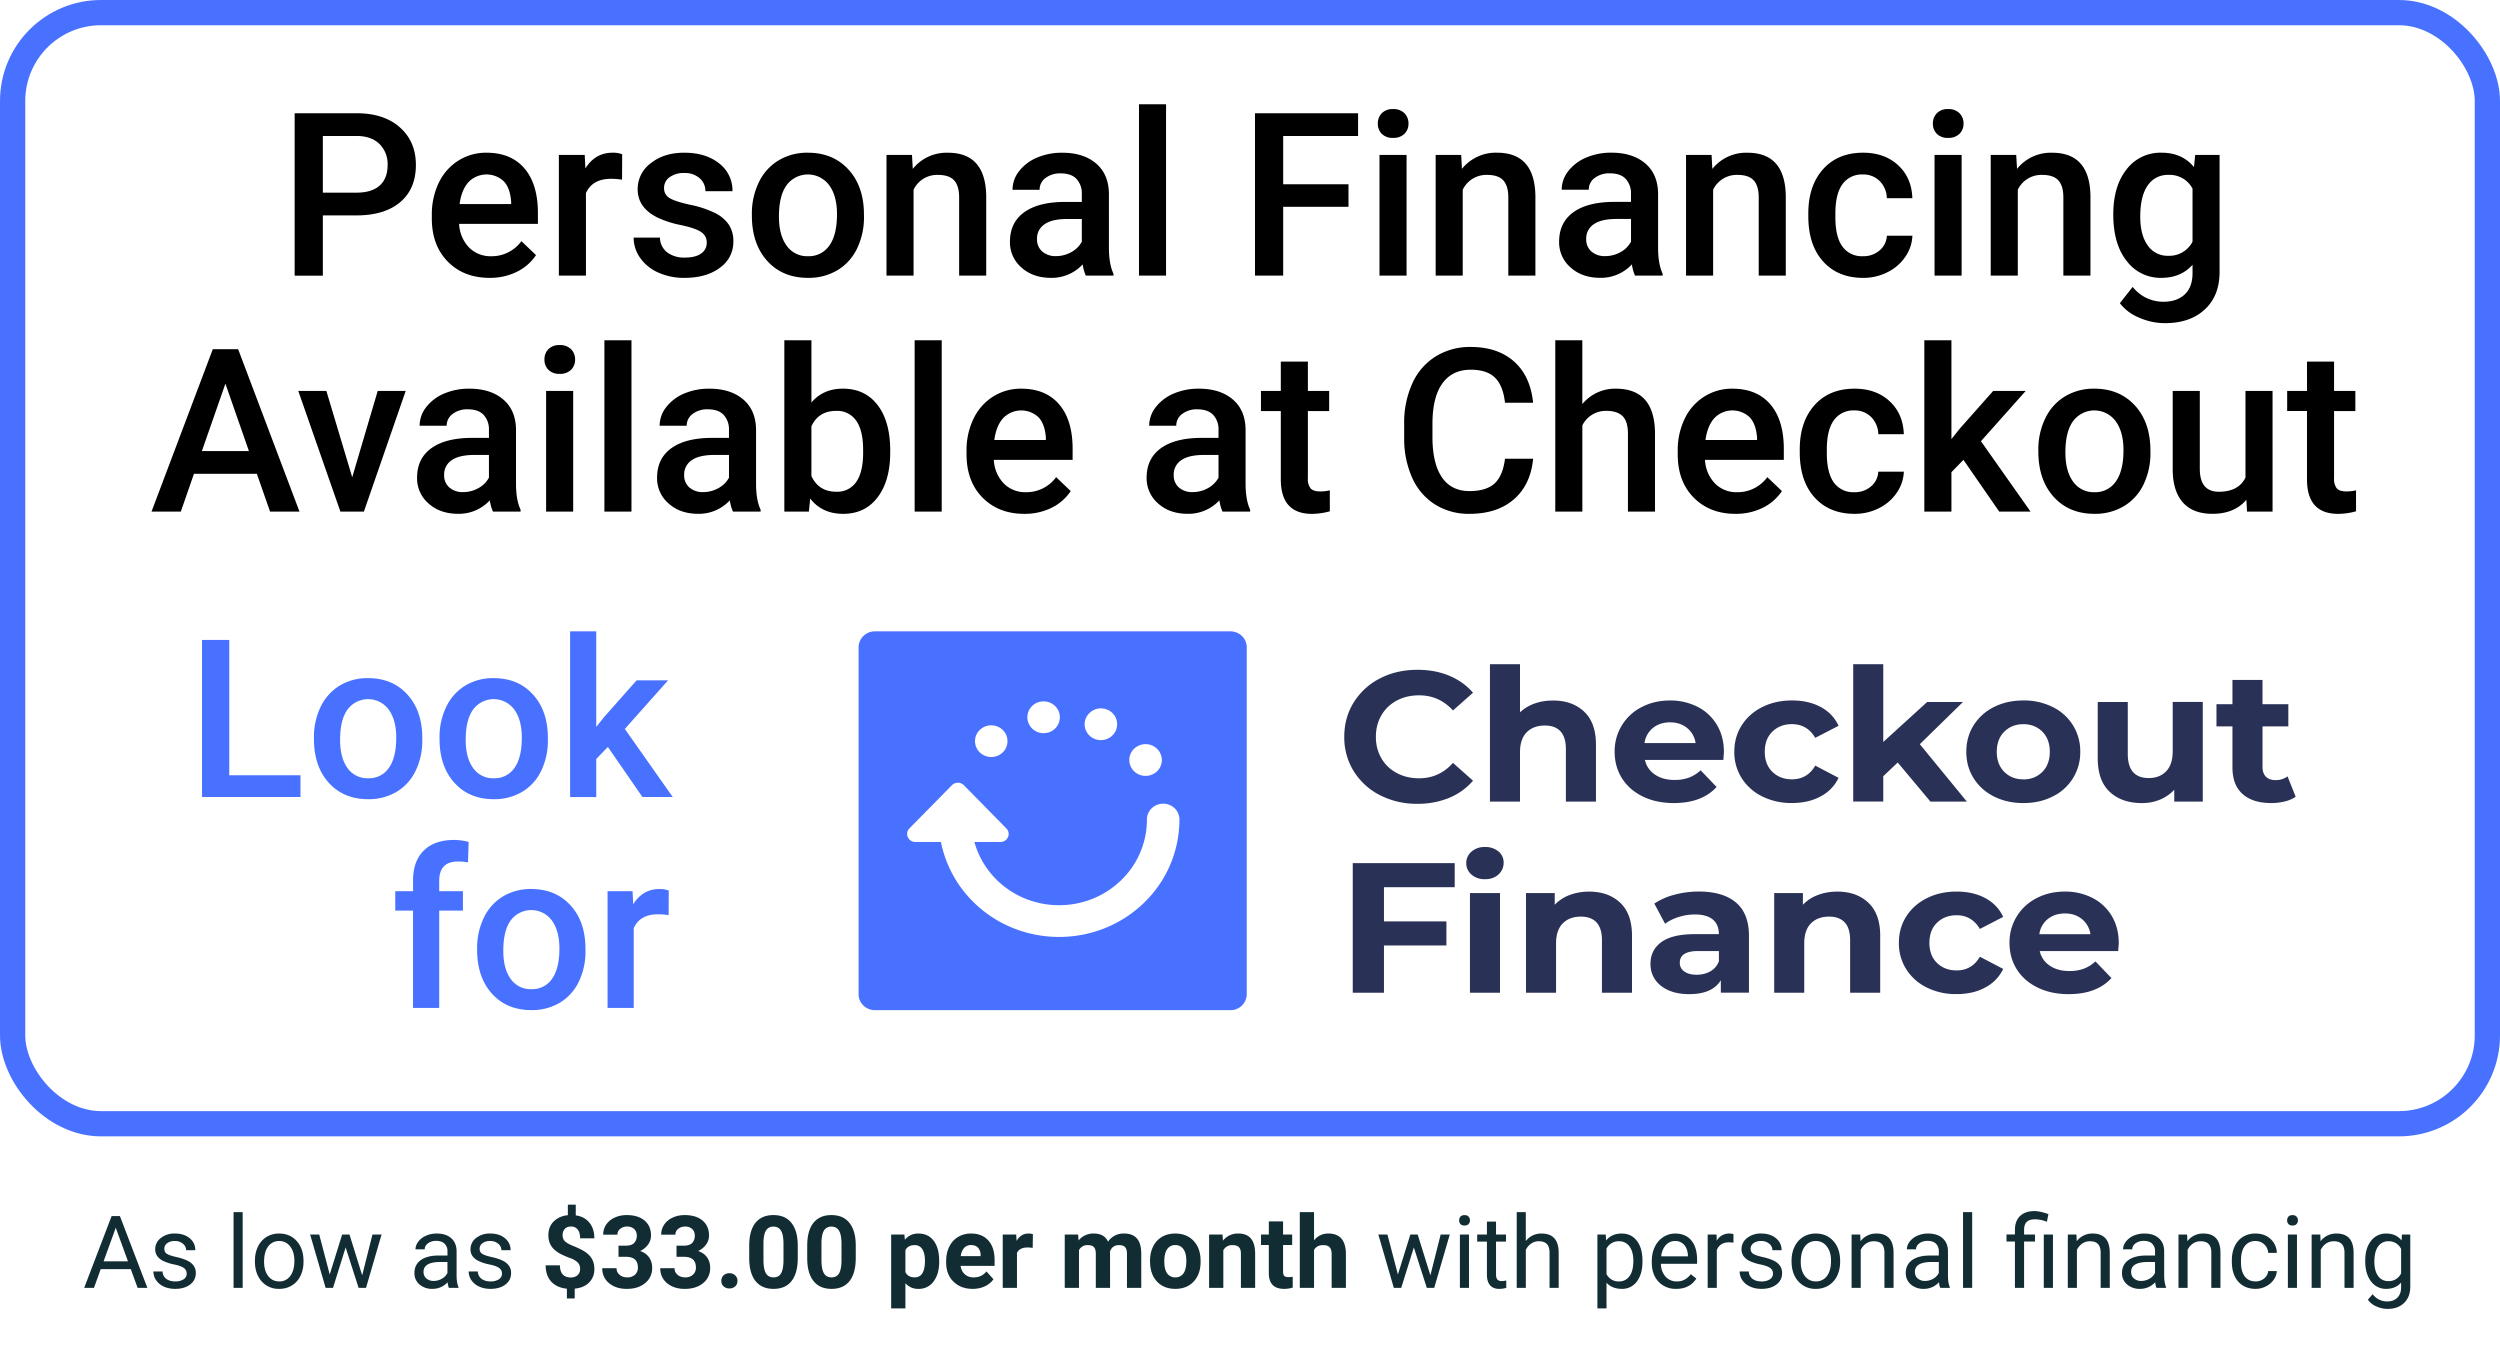 <svg width="99" height="54" fill="none" xmlns="http://www.w3.org/2000/svg"><path fill="#fff" d="M0 0h99v54H0z"/><path fill-rule="evenodd" clip-rule="evenodd" d="M46.176 4.13h-1.072v6.785h1.072V4.13zm-32.063 4.4c.744 0 1.323-.176 1.736-.526.414-.351.62-.842.62-1.473 0-.616-.21-1.111-.633-1.486-.422-.374-.992-.561-1.71-.56h-2.458v6.43h1.117V8.53h1.328zm-1.328-3.145h1.372c.37.006.662.113.874.32.217.221.332.523.318.833 0 .353-.105.623-.314.81-.209.187-.512.28-.909.281h-1.341V5.385zm8.441 4.717a1.93 1.93 0 01-.765.665 2.394 2.394 0 01-1.075.236c-.68 0-1.23-.214-1.652-.642-.423-.429-.634-1-.634-1.712v-.132c-.007-.442.087-.88.276-1.28a2.1 2.1 0 01.775-.876c.332-.21.719-.318 1.112-.314.65 0 1.151.208 1.506.623.354.415.532 1.003.532 1.763v.432h-3.12c.013.35.153.683.395.937.23.23.546.354.872.345.473.008.921-.214 1.2-.597l.578.552zm-1.27-2.917c.167.184.263.456.286.815v.08H18.2c.05-.369.165-.656.346-.862a.996.996 0 011.41-.033zm4.302-1.138c.129-.004.258.017.38.062l-.005 1.007a2.654 2.654 0 00-.437-.035c-.491 0-.822.188-.993.565v3.269h-1.072v-4.78h1.024l.026.535c.259-.415.618-.623 1.077-.623zm3.508 3.991c-.147.108-.362.162-.644.162-.25.012-.498-.06-.702-.206a.756.756 0 01-.287-.585h-1.041c0 .286.09.566.256.8.18.255.428.457.715.582.329.146.686.219 1.046.212.576 0 1.043-.133 1.398-.4.342-.237.542-.629.534-1.044a1.18 1.18 0 00-.174-.654 1.404 1.404 0 00-.534-.461 3.968 3.968 0 00-.99-.332c-.421-.092-.7-.184-.839-.276a.435.435 0 01-.207-.384.515.515 0 01.222-.437.95.95 0 01.576-.164c.222-.01.44.063.61.206.149.128.233.317.229.514h1.072c.01-.43-.186-.838-.527-1.1-.352-.282-.813-.424-1.383-.424-.536 0-.977.139-1.324.416-.33.24-.523.625-.52 1.033 0 .492.267.867.802 1.127.292.133.599.23.914.291.365.077.626.165.783.265.153.092.243.26.236.437a.499.499 0 01-.22.422h-.001zm2.615.292c-.405-.45-.607-1.048-.607-1.796v-.053a2.822 2.822 0 01.278-1.265c.17-.36.442-.66.782-.866a2.2 2.2 0 011.156-.303c.644 0 1.167.208 1.568.623.402.415.619.966.651 1.652l.005.252c.007.436-.086.868-.272 1.263a2.007 2.007 0 01-.777.862 2.214 2.214 0 01-1.167.304c-.674 0-1.213-.224-1.617-.673zm.774-3.004a1.049 1.049 0 011.68.007c.207.282.31.665.31 1.148 0 .545-.1.959-.302 1.241a.979.979 0 01-.845.424.99.99 0 01-.847-.417c-.203-.278-.305-.663-.305-1.155 0-.554.103-.97.31-1.248zm3.95 3.589v-4.78h1.01l.031.553c.337-.42.852-.657 1.39-.64.995 0 1.5.57 1.518 1.709v3.158h-1.072V7.819c0-.304-.065-.528-.197-.674-.13-.146-.345-.219-.642-.219-.41-.013-.79.217-.966.588v3.401h-1.072zm8.989 0v-.001zm0-.001v-.074c-.121-.256-.181-.6-.181-1.03V7.656c-.01-.51-.18-.904-.512-1.186-.333-.281-.779-.422-1.337-.422a2.487 2.487 0 00-1 .195c-.279.114-.523.3-.708.536a1.192 1.192 0 00-.26.736h1.072a.567.567 0 01.234-.466.944.944 0 01.6-.183c.282 0 .493.074.63.222a.838.838 0 01.208.594v.314h-.657c-.703 0-1.244.136-1.622.408-.378.272-.567.663-.567 1.172-.007.39.16.762.454 1.016.303.274.695.411 1.174.411.475.008.93-.186 1.253-.534.02.153.062.304.124.446h1.094zm-3.028-1.448a.627.627 0 00.205.493c.154.128.35.193.55.183.209 0 .415-.053.598-.155.178-.094.324-.238.421-.415v-.9h-.578c-.397 0-.696.068-.896.207a.673.673 0 00-.3.587zm9.748-2.169H53.4v.893h-2.586v2.725h-1.116v-6.43h4.082v.9h-2.966v1.912zM55.7 6.136h-1.072v4.779h1.072v-4.78zm-.534-.676a.596.596 0 01-.448-.161.556.556 0 01-.156-.404.57.57 0 01.156-.411.591.591 0 01.448-.164.6.6 0 01.45.164c.107.11.164.258.16.41a.553.553 0 01-.16.405.603.603 0 01-.45.161zm1.686.676v4.779h1.072V7.514c.177-.37.557-.601.967-.588.297 0 .51.073.642.22.131.145.197.37.196.673v3.096h1.073V7.757c-.018-1.14-.524-1.71-1.519-1.71a1.716 1.716 0 00-1.39.64l-.03-.551H56.85zm8.989 4.704v.075h-1.094a1.655 1.655 0 01-.124-.446 1.668 1.668 0 01-1.253.533c-.48 0-.871-.137-1.174-.41a1.314 1.314 0 01-.455-1.017c0-.51.19-.9.567-1.172.378-.272.919-.408 1.622-.408h.657V7.68a.838.838 0 00-.207-.594c-.138-.148-.348-.222-.63-.222a.944.944 0 00-.601.183.567.567 0 00-.234.466h-1.072c.002-.268.093-.527.26-.736.186-.237.43-.422.708-.536.317-.133.657-.2 1-.195.559 0 1.005.141 1.337.422.333.282.503.677.512 1.186v2.156c0 .43.06.773.181 1.029zm-2.822-.881a.627.627 0 01-.205-.493.673.673 0 01.3-.587c.2-.139.499-.208.896-.208h.578v.901c-.097.177-.243.321-.421.415a1.218 1.218 0 01-.598.155.794.794 0 01-.55-.183zm3.748.956v-4.78h1.011l.031.553c.337-.42.852-.657 1.39-.64.994 0 1.5.57 1.518 1.709v3.158h-1.072V7.819c0-.304-.066-.528-.197-.674-.13-.146-.345-.219-.642-.219-.41-.013-.79.218-.966.588v3.401h-1.073zm6.194-1.15c-.187-.256-.28-.642-.28-1.16v-.172c.003-.513.098-.895.286-1.147a.943.943 0 01.804-.377.901.901 0 01.668.265c.177.18.277.423.28.676h1.01c-.017-.54-.204-.974-.562-1.306-.357-.33-.82-.497-1.387-.497-.671 0-1.2.22-1.589.656-.388.438-.582 1.02-.582 1.747v.11c0 .763.195 1.361.587 1.794.391.433.92.65 1.588.65.334.002.664-.075.962-.226.285-.139.528-.35.706-.612.17-.245.267-.534.279-.832h-1.012a.8.8 0 01-.282.578.969.969 0 01-.666.234.943.943 0 01-.81-.382zm3.647-3.63h1.072v4.78h-1.072v-4.78zm.09-.836c.12.113.283.172.448.161a.603.603 0 00.45-.161.553.553 0 00.16-.404.566.566 0 00-.16-.411.6.6 0 00-.45-.164.592.592 0 00-.447.164.57.57 0 00-.157.41.557.557 0 00.157.405zm2.134 5.616v-4.78h1.01l.032.553c.337-.42.852-.657 1.39-.64.994 0 1.5.57 1.518 1.709v3.158h-1.073V7.819c0-.304-.065-.528-.196-.674-.131-.146-.345-.219-.642-.219-.41-.013-.79.217-.966.588v3.401H78.83zm5.386-.579c.323.43.833.678 1.37.667.515 0 .927-.172 1.236-.517v.323c0 .374-.103.657-.309.85-.206.193-.487.29-.843.29a1.532 1.532 0 01-1.218-.588l-.507.645c.198.255.461.452.761.572.323.144.672.218 1.026.219.662 0 1.187-.181 1.577-.544.39-.362.584-.857.584-1.484V6.136h-.965l-.049.481c-.312-.38-.74-.57-1.284-.57a1.678 1.678 0 00-1.388.665c-.349.443-.523 1.036-.523 1.778 0 .786.177 1.402.532 1.846zm1.653-3.41a.947.947 0 00-.823.42c-.196.28-.294.692-.294 1.237 0 .48.098.858.293 1.133.183.268.49.424.815.413.401.018.777-.2.962-.557V7.47a1.017 1.017 0 00-.953-.544zM10.695 20.26h1.165L9.43 13.828H8.427L6 20.26h1.16l.521-1.498h2.49l.524 1.498zm-.838-2.399l-.931-2.668-.931 2.668h1.862zm3.067-2.38h-1.112l1.668 4.779h.93l1.656-4.78h-1.108l-1.01 3.42-1.024-3.42zm7.691 4.778zm0-.075v.075h-1.094a1.658 1.658 0 01-.124-.446 1.668 1.668 0 01-1.253.534c-.48 0-.87-.137-1.174-.41a1.315 1.315 0 01-.454-1.017c0-.51.189-.9.567-1.172.378-.272.918-.408 1.621-.408h.658v-.314a.838.838 0 00-.208-.594c-.138-.148-.348-.223-.63-.223a.945.945 0 00-.6.183.568.568 0 00-.235.466h-1.072c.002-.267.094-.526.26-.735.186-.237.43-.422.709-.537.316-.133.656-.199 1-.194.558 0 1.004.14 1.336.422.333.281.503.677.512 1.186v2.155c0 .43.06.773.181 1.03zm-2.822-.88a.628.628 0 01-.205-.493.673.673 0 01.3-.588c.2-.138.499-.207.896-.207h.578v.9c-.097.177-.243.322-.421.416a1.218 1.218 0 01-.598.155.794.794 0 01-.55-.184zm3.833-3.824h1.072v4.78h-1.072v-4.78zm.09-.837c.12.114.283.172.448.162a.603.603 0 00.45-.162.552.552 0 00.16-.404.565.565 0 00-.16-.41.6.6 0 00-.45-.164.592.592 0 00-.448.163.57.57 0 00-.156.411.556.556 0 00.156.404zm2.218-1.168h1.072v6.785h-1.072v-6.785zm6.186 6.784v-.075c-.12-.256-.181-.599-.18-1.029V17c-.01-.51-.18-.905-.513-1.186-.332-.281-.778-.422-1.337-.422a2.484 2.484 0 00-1 .194c-.278.115-.522.3-.708.537a1.193 1.193 0 00-.26.735h1.072a.568.568 0 01.234-.466.945.945 0 01.6-.183c.283 0 .493.075.631.223a.838.838 0 01.208.594v.314h-.658c-.703 0-1.244.136-1.622.408-.378.272-.567.663-.567 1.172-.006.39.16.762.455 1.016.303.274.694.411 1.174.411.474.008.93-.186 1.253-.534.02.154.062.304.123.446h1.095zm-3.027-1.448a.628.628 0 00.205.492c.154.128.35.194.55.184.21 0 .415-.053.598-.155.178-.094.325-.239.422-.415v-.901h-.58c-.396 0-.695.069-.895.207a.673.673 0 00-.3.588zm8.16-.954c0-.778-.167-1.383-.5-1.816-.332-.433-.79-.649-1.372-.65-.524 0-.94.183-1.249.548v-2.464H31.06v6.785h.971l.053-.517c.312.403.747.605 1.306.605.58 0 1.035-.22 1.366-.658.331-.439.497-1.03.496-1.771v-.062zm-1.356 1.24c.183-.25.277-.628.283-1.134v-.137c0-.518-.091-.907-.274-1.166a.91.91 0 00-.794-.389c-.465 0-.791.203-.98.61v1.97c.192.415.52.622.989.622a.904.904 0 00.776-.375zm3.394-5.622H36.22v6.785h1.072v-6.785zm5.11 5.972a1.931 1.931 0 01-.765.665 2.395 2.395 0 01-1.075.236c-.68 0-1.23-.215-1.653-.643-.422-.428-.633-.999-.633-1.712v-.132a2.87 2.87 0 01.276-1.279 2.1 2.1 0 01.774-.877c.333-.209.72-.318 1.112-.313.65 0 1.153.207 1.507.623.355.415.532 1.002.532 1.762v.433h-3.12c.013.35.154.683.395.936.231.23.546.355.872.345.474.009.921-.214 1.2-.596l.578.552zm-1.27-2.918c.167.184.263.456.286.815v.08h-2.043c.05-.368.165-.655.346-.861a.997.997 0 011.41-.034zm8.375 3.73zm0-.075v.075h-1.095a1.654 1.654 0 01-.123-.446 1.669 1.669 0 01-1.253.534c-.48 0-.871-.137-1.174-.41a1.315 1.315 0 01-.455-1.017c0-.51.19-.9.567-1.172.378-.272.919-.408 1.622-.408h.658v-.314a.838.838 0 00-.208-.594c-.138-.148-.348-.223-.63-.223a.944.944 0 00-.6.183.567.567 0 00-.235.466h-1.072c.002-.267.094-.526.26-.735.186-.237.43-.422.709-.537.316-.133.656-.199 1-.194.558 0 1.004.14 1.336.422.333.281.503.677.512 1.186v2.155c0 .43.06.773.181 1.03zm-2.822-.88a.628.628 0 01-.205-.493.673.673 0 01.3-.588c.2-.138.498-.207.896-.207h.578v.9c-.097.177-.244.322-.422.416a1.218 1.218 0 01-.598.155.794.794 0 01-.55-.184h.001zm4.036-3.824V14.32h1.072v1.161h.843v.796h-.843v2.667c-.013.14.026.281.108.396.072.08.2.121.386.121.127 0 .252-.015.375-.044v.83c-.23.066-.467.1-.706.102-.823 0-1.235-.455-1.235-1.365v-2.707h-.786v-.796h.786zm8.878 2.686c-.059.46-.199.788-.42.985-.22.197-.55.296-.988.296-.48 0-.843-.183-1.092-.548-.248-.366-.373-.896-.373-1.592v-.57c.006-.687.139-1.208.4-1.563.26-.355.632-.533 1.118-.533.418 0 .735.102.95.307.217.205.352.538.405 1h1.112c-.07-.703-.322-1.247-.754-1.632-.433-.384-1.003-.576-1.713-.576-.49-.01-.973.12-1.392.376a2.43 2.43 0 00-.924 1.069 3.769 3.769 0 00-.322 1.603v.6c-.003.538.11 1.07.33 1.56.194.426.507.786.903 1.036.407.247.876.374 1.353.364.732 0 1.319-.192 1.76-.576.442-.384.695-.92.76-1.606h-1.113zm1.99-4.691h1.072v2.527c.327-.396.816-.62 1.329-.61 1.018 0 1.534.582 1.549 1.745v3.123h-1.072v-3.083c0-.33-.072-.563-.214-.7-.143-.137-.353-.206-.63-.206a1.033 1.033 0 00-.961.575v3.414h-1.072v-6.785zm8.21 6.637c.31-.15.574-.38.766-.665l-.578-.552a1.451 1.451 0 01-1.2.596c-.326.01-.641-.115-.872-.345a1.435 1.435 0 01-.395-.936h3.12v-.433c0-.76-.177-1.347-.532-1.762-.355-.416-.857-.623-1.507-.623a2.045 2.045 0 00-1.112.313 2.1 2.1 0 00-.774.877c-.19.4-.284.837-.276 1.279v.132c0 .713.21 1.284.633 1.712.422.428.973.643 1.653.643.371.006.74-.075 1.074-.236zm-.218-2.768c-.024-.359-.12-.63-.287-.815a.996.996 0 00-1.41.034c-.181.206-.296.493-.346.86h2.043v-.079zm3.042 1.765c-.186-.255-.28-.641-.28-1.16v-.172c.003-.512.099-.894.287-1.146a.943.943 0 01.803-.378.902.902 0 01.669.265c.176.181.277.423.28.676h1.01c-.017-.539-.205-.974-.562-1.305-.358-.332-.82-.497-1.388-.497-.67 0-1.2.219-1.589.656-.388.437-.582 1.02-.582 1.747v.11c0 .763.195 1.36.587 1.793.39.433.92.65 1.588.65.334.002.664-.075.962-.225.285-.14.528-.35.706-.612.17-.246.267-.534.279-.833H74.38a.8.8 0 01-.283.579.97.97 0 01-.666.234.942.942 0 01-.81-.382zm7.787 1.15h-1.24l-1.417-2.049-.476.49v1.56h-1.073v-6.785h1.073v3.914l.335-.42 1.32-1.489h1.288l-1.774 1.992 1.964 2.787zm.309-2.38c0 .747.202 1.346.607 1.795.404.45.943.674 1.617.674.41.008.814-.098 1.167-.305.338-.205.608-.504.777-.861.186-.395.279-.827.271-1.264l-.004-.25c-.033-.687-.25-1.238-.651-1.653-.402-.415-.925-.623-1.569-.623a2.199 2.199 0 00-1.156.303c-.34.206-.611.507-.781.866-.19.394-.285.828-.278 1.265v.053zm2.222-1.626a1.048 1.048 0 00-.84.418h-.001c-.206.278-.309.694-.309 1.247 0 .492.102.877.305 1.155a.99.99 0 00.847.418.98.98 0 00.845-.424c.202-.283.303-.697.303-1.241 0-.483-.104-.866-.312-1.149a1.048 1.048 0 00-.838-.424zm6.043 4.006h1.01V15.48h-1.072v3.432c-.183.374-.534.561-1.055.561-.503 0-.754-.303-.754-.91V15.48h-1.073v3.096c0 .575.133 1.013.4 1.317.265.303.657.454 1.175.454.58 0 1.027-.185 1.342-.556l.027.468zm2.374-4.779V14.32h1.072v1.161h.843v.796h-.843v2.667c-.012.14.026.281.108.396.072.08.201.121.386.121.127 0 .253-.015.376-.044v.83c-.23.066-.468.1-.707.102-.823 0-1.235-.455-1.235-1.365v-2.708h-.785v-.795h.785zm0-1.161z" fill="#000"/><path fill-rule="evenodd" clip-rule="evenodd" d="M9.08 25.342H8v6.22h3.899V30.7h-2.82v-5.357zm3.352 3.918c0 .723.196 1.302.587 1.736.391.435.912.652 1.563.652a2.14 2.14 0 001.128-.295c.327-.198.588-.487.751-.833.18-.381.27-.8.262-1.221l-.004-.244c-.031-.663-.241-1.196-.63-1.598-.387-.402-.893-.603-1.515-.603a2.126 2.126 0 00-1.118.293c-.328.2-.59.49-.755.837a2.73 2.73 0 00-.269 1.224v.052zm1.335-1.169a1.012 1.012 0 011.623.006c.201.274.301.644.301 1.111 0 .527-.097.928-.292 1.201a.946.946 0 01-.817.41.957.957 0 01-.82-.404c-.196-.269-.294-.641-.294-1.117 0-.535.1-.938.299-1.207zm3.639 1.169c0 .723.196 1.302.587 1.736.39.435.912.652 1.563.652.396.008.787-.094 1.128-.295.327-.198.588-.487.75-.833.18-.381.27-.8.263-1.221l-.005-.244c-.03-.663-.24-1.196-.629-1.598-.388-.402-.893-.603-1.516-.603a2.126 2.126 0 00-1.118.293c-.328.2-.59.49-.755.837-.183.382-.275.8-.268 1.224v.052zm1.335-1.169a1.012 1.012 0 011.623.006c.2.274.3.644.3 1.111 0 .527-.097.928-.291 1.201a.946.946 0 01-.817.41.956.956 0 01-.82-.404c-.195-.269-.294-.641-.294-1.117 0-.535.1-.938.299-1.207zm6.701 3.471h1.199l-1.898-2.696 1.715-1.926h-1.246l-1.276 1.44-.324.405V25h-1.036v6.563h1.036v-1.509l.46-.474 1.37 1.983zm-8.049 8.352V36.06h.939v-.769h-.939v-.41c0-.51.248-.765.742-.765.133-.001.266.01.397.034l.026-.811a2.39 2.39 0 00-.58-.077c-.512 0-.91.14-1.195.419-.284.279-.426.675-.426 1.188v.422h-.705v.77h.704v3.853h1.037zm1.501-2.303c0 .724.196 1.303.587 1.737.39.434.912.652 1.563.652a2.14 2.14 0 001.128-.295c.327-.198.588-.488.751-.833.18-.382.27-.8.262-1.222l-.004-.244c-.031-.663-.24-1.196-.63-1.598-.387-.402-.893-.603-1.515-.603a2.125 2.125 0 00-1.118.293c-.328.2-.59.49-.755.837a2.73 2.73 0 00-.269 1.224v.052zm1.335-1.168a1.013 1.013 0 011.623.006c.2.274.301.644.301 1.111 0 .527-.097.927-.292 1.2a.946.946 0 01-.816.411.956.956 0 01-.82-.404c-.196-.269-.294-.641-.294-1.117 0-.536.1-.938.298-1.207zm6.254-1.177a.967.967 0 00-.367-.06c-.444 0-.79.2-1.041.603l-.026-.517h-.99v4.623h1.037v-3.162c.165-.364.485-.547.96-.547.142 0 .283.011.422.034l.005-.974z" fill="#4971FF"/><rect x=".5" y=".5" width="98" height="44" rx="3.5" stroke="#4971FF"/><path d="M54.649 31.49a2.606 2.606 0 01-1.038-.946 2.522 2.522 0 01-.378-1.367c0-.508.126-.964.378-1.367a2.613 2.613 0 011.038-.946c.439-.227.935-.34 1.484-.34.463 0 .881.078 1.255.234.375.156.689.38.943.674l-.794.703c-.361-.4-.808-.6-1.342-.6-.331 0-.626.07-.885.209-.26.14-.462.334-.607.583-.146.25-.218.532-.218.85 0 .318.072.6.218.85.145.25.347.444.607.583.26.14.553.21.885.21.534 0 .982-.203 1.342-.61l.794.704c-.255.298-.57.525-.946.682a3.26 3.26 0 01-1.26.235 3.177 3.177 0 01-1.476-.341zM62.73 28.18c.313.292.47.727.47 1.305v2.258h-1.191v-2.082c0-.312-.072-.547-.214-.7-.143-.154-.349-.23-.618-.23-.3 0-.54.088-.718.266-.178.179-.267.444-.267.796v1.95h-1.19v-5.44h1.19v1.907c.158-.152.349-.267.572-.349.225-.08.468-.12.733-.12.51-.002.92.145 1.233.438z" fill="#2A3156"/><path fill-rule="evenodd" clip-rule="evenodd" d="M65.14 30.093h3.105c.014-.19.022-.293.022-.308 0-.412-.093-.771-.279-1.082a1.871 1.871 0 00-.766-.714 2.36 2.36 0 00-1.092-.25c-.412 0-.784.087-1.118.26a1.952 1.952 0 00-1.072 1.77c0 .392.097.742.29 1.05.194.308.47.548.825.722.356.174.766.26 1.229.26.742 0 1.307-.212 1.693-.637l-.633-.66a1.39 1.39 0 01-.462.29 1.622 1.622 0 01-.569.092c-.31 0-.568-.071-.778-.213a.927.927 0 01-.396-.58zm-.017-.668a.928.928 0 01.336-.6c.182-.147.409-.22.678-.22.265 0 .489.074.672.223a.933.933 0 01.336.597h-2.022z" fill="#2A3156"/><path d="M69.789 31.54a1.997 1.997 0 01-.816-.722 1.912 1.912 0 01-.294-1.049c0-.39.097-.74.294-1.048.196-.308.468-.549.816-.723.348-.174.741-.26 1.18-.26.431 0 .809.086 1.133.26.322.174.558.422.705.744l-.923.476c-.214-.361-.522-.542-.923-.542-.31 0-.568.098-.77.293-.204.195-.306.462-.306.8 0 .336.102.604.305.799.203.195.46.293.77.293.408 0 .716-.181.924-.543l.923.484a1.602 1.602 0 01-.705.733c-.323.176-.7.264-1.134.264a2.573 2.573 0 01-1.179-.258zM75.15 30.195l-.573.543v1.004h-1.19v-5.44h1.19v3.08l1.74-1.584h1.418l-1.71 1.672 1.863 2.273h-1.443l-1.296-1.548z" fill="#2A3156"/><path fill-rule="evenodd" clip-rule="evenodd" d="M78.156 30.818c.194.309.462.549.805.723.344.174.733.26 1.165.26.432 0 .818-.086 1.16-.26a1.933 1.933 0 001.092-1.771 1.93 1.93 0 00-1.093-1.772 2.513 2.513 0 00-1.16-.26c-.433 0-.82.086-1.164.26a1.99 1.99 0 00-.805.723c-.193.308-.29.657-.29 1.049 0 .39.097.74.29 1.048zm3.016-1.047c0 .332-.099.598-.294.796a1.017 1.017 0 01-.752.296c-.306 0-.558-.1-.756-.296-.198-.2-.298-.464-.298-.796 0-.333.1-.599.298-.796.198-.198.45-.297.756-.297.305 0 .556.1.752.297.195.199.294.463.294.796z" fill="#2A3156"/><path d="M87.23 27.798v3.945H86.1v-.47a1.58 1.58 0 01-.565.393c-.219.09-.455.136-.71.136-.54 0-.966-.149-1.283-.447-.315-.298-.472-.74-.472-1.326v-2.23h1.19v2.06c0 .634.277.952.832.952.284 0 .513-.088.687-.267.173-.178.26-.443.26-.796v-1.95h1.191zM90.908 31.551c-.117.083-.261.146-.431.187-.17.042-.35.063-.538.063-.489 0-.866-.12-1.134-.36-.267-.238-.4-.59-.4-1.055v-1.62h-.633v-.88h.633v-.96h1.19v.96h1.023v.88h-1.022v1.605c0 .167.044.295.133.385.088.09.215.136.377.136a.786.786 0 00.482-.147l.32.806zM54.805 35.132v1.356h2.473v.953h-2.473v1.87h-1.236v-5.132h4.037v.953h-2.801z" fill="#2A3156"/><path fill-rule="evenodd" clip-rule="evenodd" d="M58.064 34.179c0 .18.068.332.206.454a.785.785 0 00.534.184c.22 0 .396-.062.534-.187a.613.613 0 00.206-.473.552.552 0 00-.206-.44.795.795 0 00-.534-.175.776.776 0 00-.534.183.584.584 0 00-.206.454zm1.336 1.187h-1.19v3.945h1.19v-3.945z" fill="#2A3156"/><path d="M64.158 35.747c.313.293.469.728.469 1.305v2.259h-1.19v-2.083c0-.312-.072-.546-.214-.7-.143-.153-.349-.23-.618-.23-.3 0-.54.088-.718.267-.178.178-.267.443-.267.796v1.95h-1.19v-3.945h1.137v.462a1.58 1.58 0 01.587-.384c.234-.09.491-.136.77-.136.51-.001.92.145 1.234.439z" fill="#2A3156"/><path fill-rule="evenodd" clip-rule="evenodd" d="M69.259 37.06c0-.587-.17-1.026-.511-1.317-.341-.29-.83-.436-1.467-.439-.33 0-.653.042-.965.125a2.658 2.658 0 00-.805.352l.427.8c.148-.113.326-.202.538-.268.212-.066.426-.1.645-.1.316 0 .552.068.71.203.157.135.236.326.236.576h-.946c-.6 0-1.045.105-1.332.316-.287.21-.43.498-.43.865 0 .23.06.435.183.616.121.181.299.323.53.426.231.103.506.153.821.153.61 0 1.028-.183 1.252-.55v.491h1.114v-2.25zm-1.19 1.004a.749.749 0 01-.337.4c-.157.09-.338.135-.54.136-.209 0-.373-.043-.492-.128a.409.409 0 01-.18-.349c0-.308.244-.462.733-.462h.816v.403z" fill="#2A3156"/><path d="M73.986 35.747c.313.293.47.728.47 1.305v2.259h-1.191v-2.083c0-.312-.071-.546-.214-.7-.143-.153-.349-.23-.618-.23-.3 0-.54.088-.718.267-.178.178-.267.443-.267.796v1.95h-1.19v-3.945h1.137v.462a1.58 1.58 0 01.588-.384c.233-.09.49-.136.77-.136.51-.001.92.145 1.233.439zM76.306 39.108a1.997 1.997 0 01-.816-.722 1.912 1.912 0 01-.294-1.049c0-.391.097-.74.294-1.049.196-.307.468-.548.816-.722.349-.174.741-.26 1.18-.26.431 0 .81.086 1.133.26.323.174.559.422.707.743l-.923.477c-.215-.362-.522-.543-.924-.543-.31 0-.567.099-.77.294-.203.195-.305.462-.305.799s.102.604.305.8c.203.194.46.292.77.292.408 0 .715-.18.924-.542l.923.483a1.598 1.598 0 01-.707.733c-.322.177-.7.264-1.133.264a2.571 2.571 0 01-1.18-.258z" fill="#2A3156"/><path fill-rule="evenodd" clip-rule="evenodd" d="M80.774 37.661h3.106c.016-.19.023-.293.023-.309 0-.411-.092-.77-.278-1.081a1.873 1.873 0 00-.767-.715 2.365 2.365 0 00-1.092-.25c-.41 0-.784.087-1.117.261a1.953 1.953 0 00-1.073 1.77c0 .392.097.742.29 1.049.193.308.469.548.825.722.355.174.765.26 1.228.26.742 0 1.307-.211 1.694-.637l-.634-.66a1.391 1.391 0 01-.462.29 1.624 1.624 0 01-.569.092c-.31 0-.57-.07-.777-.213a.927.927 0 01-.397-.579zm-.016-.668a.927.927 0 01.336-.6c.184-.147.41-.22.678-.22.265 0 .49.074.673.223a.933.933 0 01.336.597h-2.023z" fill="#2A3156"/><path fill-rule="evenodd" clip-rule="evenodd" d="M48.725 25.002h-14.08a.638.638 0 00-.645.63v13.74c0 .347.29.63.646.63h14.079a.638.638 0 00.646-.63v-13.74c0-.348-.29-.63-.646-.63zM44.4 34.854a3.34 3.34 0 001.017-2.294l.001-.107c0-.347.29-.628.645-.628.178 0 .338.07.454.184a.62.62 0 01.189.445l-.003.144a4.574 4.574 0 01-1.393 3.145c-1.859 1.813-4.882 1.813-6.74 0a4.608 4.608 0 01-1.309-2.4H36.25c-.288 0-.435-.337-.235-.54l1.682-1.71a.332.332 0 01.471 0l1.683 1.711c.2.203.052.54-.235.54h-1.03c.157.564.462 1.086.897 1.511 1.355 1.322 3.561 1.322 4.917-.001zm.434-4.402A.616.616 0 0145 29.58a.651.651 0 01.895.161.617.617 0 01-.164.873.642.642 0 01-.34.11.644.644 0 01-.557-.27zm-6.064-.688a.617.617 0 01.06-.886.655.655 0 01.907.058.618.618 0 01-.059.886.654.654 0 01-.908-.058zm4.571-.507a.623.623 0 01-.337-.825.649.649 0 01.846-.328.621.621 0 01.337.824c-.1.23-.326.37-.566.38a.643.643 0 01-.28-.05zm-2.65-.756a.63.63 0 01.536-.719c.351-.052.68.18.736.525a.63.63 0 01-.536.718.64.64 0 01-.736-.524z" fill="#4971FF"/><path d="M5.18 50.258H3.988L3.721 51h-.387l1.086-2.844h.328L5.836 51H5.45l-.271-.742zm-1.078-.309h.966l-.484-1.33-.482 1.33zm3.29.49a.263.263 0 00-.11-.226c-.074-.055-.202-.102-.386-.14a1.84 1.84 0 01-.435-.141.629.629 0 01-.238-.196.471.471 0 01-.077-.27.55.55 0 01.22-.439.863.863 0 01.562-.18c.24 0 .433.063.582.186.15.124.224.282.224.475h-.363a.325.325 0 00-.127-.256.468.468 0 00-.316-.108.494.494 0 00-.309.087.27.27 0 00-.111.224c0 .087.034.153.103.197.07.045.194.087.373.127.181.04.328.089.44.145a.627.627 0 01.248.203.488.488 0 01.082.287c0 .189-.076.34-.227.455-.15.113-.347.17-.588.17-.169 0-.319-.03-.449-.09a.74.74 0 01-.306-.25.613.613 0 01-.11-.35h.362a.378.378 0 00.144.29c.091.07.211.105.36.105a.583.583 0 00.328-.082.257.257 0 00.125-.222zM9.61 51h-.361v-3h.361v3zm.485-1.076c0-.207.04-.393.12-.559a.92.92 0 01.34-.383.93.93 0 01.499-.134c.287 0 .52.1.697.299.178.199.268.464.268.794v.026c0 .206-.04.39-.12.555a.89.89 0 01-.338.38.93.93 0 01-.503.137.892.892 0 01-.698-.299c-.177-.199-.265-.463-.265-.79v-.026zm.363.043c0 .234.054.422.162.564.11.142.255.213.438.213a.52.52 0 00.437-.215c.108-.144.162-.346.162-.605 0-.232-.055-.42-.166-.563a.521.521 0 00-.437-.216.519.519 0 00-.432.212c-.11.142-.164.346-.164.61zm3.885.535l.406-1.615h.361L14.494 51h-.293l-.514-1.602-.5 1.602h-.292l-.614-2.113h.36l.416 1.582.492-1.582h.29l.503 1.615zm3.433.498a.76.76 0 01-.05-.223.806.806 0 01-.602.262.752.752 0 01-.514-.176.576.576 0 01-.199-.449c0-.22.084-.39.25-.512.168-.122.404-.183.707-.183h.352v-.166a.402.402 0 00-.114-.301c-.075-.076-.186-.113-.334-.113a.527.527 0 00-.324.097c-.087.065-.13.144-.13.237h-.364c0-.106.037-.207.111-.305a.771.771 0 01.305-.234c.129-.058.27-.086.424-.086.244 0 .434.06.572.183.138.121.21.289.215.502v.973c0 .194.025.348.074.463V51h-.379zm-.6-.275c.114 0 .221-.03.323-.088a.532.532 0 00.22-.229v-.433h-.282c-.443 0-.665.13-.665.388 0 .114.038.202.114.266a.435.435 0 00.29.096zm2.702-.285a.263.263 0 00-.111-.227c-.073-.055-.201-.102-.385-.14a1.84 1.84 0 01-.436-.141.629.629 0 01-.238-.196.471.471 0 01-.076-.27.55.55 0 01.219-.439.862.862 0 01.562-.18c.24 0 .434.063.582.186.15.124.225.282.225.475h-.364a.325.325 0 00-.127-.256.468.468 0 00-.316-.108.494.494 0 00-.308.087.27.27 0 00-.112.224c0 .087.035.153.104.197.069.045.193.087.373.127.18.04.327.089.44.145a.626.626 0 01.247.203.488.488 0 01.082.287c0 .189-.075.34-.226.455-.151.113-.347.17-.588.17-.17 0-.32-.03-.45-.09a.74.74 0 01-.306-.25.613.613 0 01-.11-.35h.362a.378.378 0 00.144.29c.092.07.211.105.36.105a.583.583 0 00.328-.082.257.257 0 00.125-.222zm3.094-.188a.352.352 0 00-.09-.254.787.787 0 00-.3-.176 3.752 3.752 0 01-.368-.158 1.236 1.236 0 01-.266-.182.759.759 0 01-.172-.242.82.82 0 01-.06-.33c0-.22.07-.4.21-.54a.89.89 0 01.561-.247v-.418h.313v.424c.23.032.41.129.54.289.131.159.196.365.196.62h-.564c0-.157-.033-.274-.098-.35a.316.316 0 00-.258-.118c-.106 0-.19.03-.248.092a.342.342 0 00-.088.25.33.33 0 00.086.238c.058.06.164.122.319.184.156.063.284.122.384.178.1.054.185.117.254.187a.714.714 0 01.159.239.813.813 0 01.054.31.73.73 0 01-.207.54c-.138.137-.328.219-.57.243v.389h-.31v-.387c-.268-.028-.475-.123-.622-.283-.146-.161-.219-.376-.219-.643h.565c0 .155.036.275.11.358.073.082.18.123.318.123a.39.39 0 00.271-.09.318.318 0 00.1-.246zm1.521-.924h.301c.143 0 .25-.036.318-.107a.394.394 0 00.104-.285.346.346 0 00-.104-.268.394.394 0 00-.28-.096.413.413 0 00-.272.09.281.281 0 00-.11.23h-.564c0-.148.04-.28.119-.398a.806.806 0 01.336-.277c.144-.067.303-.1.476-.1.301 0 .537.073.707.217.171.143.256.341.256.594 0 .13-.04.25-.119.36a.775.775 0 01-.312.251c.16.057.279.143.357.258.08.114.12.25.12.406a.747.747 0 01-.278.607c-.184.153-.427.23-.73.23-.284 0-.517-.076-.698-.225a.735.735 0 01-.27-.594h.565c0 .107.04.194.12.261.08.068.179.102.296.102a.444.444 0 00.315-.106.369.369 0 00.115-.283c0-.284-.157-.425-.469-.425h-.299v-.442zm2.297 0h.3c.144 0 .25-.036.32-.107a.394.394 0 00.103-.285.346.346 0 00-.104-.268.394.394 0 00-.281-.096.413.413 0 00-.271.09.281.281 0 00-.11.23h-.564c0-.148.04-.28.119-.398a.806.806 0 01.336-.277c.144-.067.303-.1.476-.1.301 0 .537.073.707.217.17.143.256.341.256.594 0 .13-.04.25-.119.36a.774.774 0 01-.313.251c.16.057.28.143.358.258.08.114.12.25.12.406a.748.748 0 01-.278.607c-.184.153-.427.23-.73.23-.285 0-.517-.076-.698-.225a.735.735 0 01-.27-.594h.565c0 .107.04.194.12.261.08.068.179.102.296.102a.444.444 0 00.314-.106.369.369 0 00.116-.283c0-.284-.157-.425-.47-.425h-.298v-.442zm1.775 1.395c0-.09.03-.163.09-.22a.326.326 0 01.229-.083c.092 0 .168.028.228.084a.283.283 0 01.092.219c0 .088-.03.16-.09.217a.329.329 0 01-.23.082.326.326 0 01-.229-.082.283.283 0 01-.09-.217zm3.026-.899c0 .393-.081.694-.244.903-.163.208-.401.312-.715.312-.31 0-.547-.102-.711-.307-.164-.204-.248-.497-.252-.879v-.523c0-.397.082-.698.246-.904.165-.206.403-.309.713-.309.31 0 .547.102.71.307.165.203.249.495.253.877v.523zm-.565-.574c0-.236-.032-.407-.097-.514-.064-.108-.164-.162-.301-.162a.323.323 0 00-.295.154c-.063.102-.096.262-.1.479v.691c0 .232.032.405.094.518.064.112.165.168.305.168.138 0 .238-.054.299-.162.06-.108.093-.274.095-.496v-.676zm2.862.574c0 .393-.082.694-.244.903-.163.208-.401.312-.715.312-.31 0-.547-.102-.711-.307-.164-.204-.248-.497-.252-.879v-.523c0-.397.082-.698.246-.904.165-.206.403-.309.713-.309.31 0 .547.102.71.307.165.203.249.495.253.877v.523zm-.565-.574c0-.236-.032-.407-.097-.514-.064-.108-.165-.162-.301-.162a.323.323 0 00-.295.154c-.063.102-.096.262-.1.479v.691c0 .232.031.405.094.518.064.112.165.168.305.168.138 0 .237-.054.299-.162.06-.108.093-.274.095-.496v-.676zm3.87.713c0 .325-.075.587-.223.783a.71.71 0 01-.598.293.659.659 0 01-.518-.223v.996h-.564v-2.925h.523l.02.207a.663.663 0 01.535-.246c.26 0 .463.096.608.289.144.192.216.458.216.797v.029zm-.565-.041c0-.197-.035-.348-.105-.455a.338.338 0 00-.303-.16c-.177 0-.3.067-.366.203v.865c.07.14.193.209.37.209.27 0 .404-.22.404-.662zm1.889 1.117c-.31 0-.563-.095-.758-.285-.194-.19-.291-.444-.291-.76v-.054c0-.213.04-.402.123-.569a.898.898 0 01.347-.387.978.978 0 01.516-.136c.29 0 .516.09.682.273.166.182.25.44.25.776v.23h-1.346a.526.526 0 00.164.332.503.503 0 00.35.125.61.61 0 00.51-.236l.277.31a.855.855 0 01-.344.282c-.144.066-.305.1-.48.1zm-.065-1.734a.356.356 0 00-.273.113.59.59 0 00-.133.324h.785v-.045a.414.414 0 00-.102-.289c-.065-.069-.157-.103-.277-.103zm2.444.111a1.535 1.535 0 00-.204-.016c-.213 0-.353.073-.42.217V51h-.564v-2.113h.533l.016.252c.113-.194.27-.291.47-.291.063 0 .122.008.176.025l-.008.543zm1.798-.53l.018.237a.743.743 0 01.607-.275c.273 0 .46.107.56.322a.726.726 0 01.636-.322c.229 0 .4.067.511.2.112.134.168.334.168.602V51h-.566v-1.348c0-.12-.024-.207-.07-.261-.047-.056-.13-.084-.248-.084-.17 0-.287.08-.352.242L43.959 51h-.565v-1.346c0-.122-.024-.21-.072-.265-.048-.055-.13-.082-.246-.082a.366.366 0 00-.348.199V51h-.564v-2.113h.53zm2.848 1.038c0-.21.04-.397.121-.56a.888.888 0 01.348-.382c.152-.09.329-.134.53-.134.284 0 .517.087.696.261.181.175.282.412.303.711l.004.145c0 .324-.09.584-.271.781-.181.195-.424.293-.729.293s-.548-.098-.73-.293c-.181-.195-.272-.46-.272-.797v-.025zm.565.04c0 .201.037.355.113.462a.375.375 0 00.324.158.375.375 0 00.32-.156c.077-.106.115-.274.115-.504 0-.197-.038-.35-.115-.457a.375.375 0 00-.324-.162.368.368 0 00-.32.162c-.076.107-.114.273-.114.498zm2.304-1.077l.018.244a.738.738 0 01.607-.283c.224 0 .39.065.5.197.11.131.166.328.168.59V51h-.564v-1.352c0-.12-.026-.206-.079-.26-.052-.054-.138-.081-.26-.081a.388.388 0 00-.357.203V51h-.564v-2.113h.531zm2.399-.52v.52h.36v.414h-.36v1.054c0 .079.015.135.044.168.03.034.088.051.172.051a.893.893 0 00.166-.014v.428c-.11.034-.224.051-.341.051-.396 0-.598-.2-.606-.6v-1.138h-.309v-.414h.31v-.52h.564zm1.226.75c.15-.18.338-.27.565-.27.458 0 .69.267.697.8V51h-.565v-1.338c0-.121-.026-.21-.078-.267-.052-.06-.138-.088-.26-.088-.165 0-.285.063-.359.191V51h-.564v-3h.564v1.117zm4.608 1.385l.406-1.615h.361L56.795 51h-.293l-.514-1.602-.5 1.602h-.293l-.613-2.113h.36l.415 1.582.493-1.582h.29l.503 1.615zm1.529.498h-.361v-2.113h.36V51zm-.39-2.674c0-.058.017-.108.052-.148.036-.04.09-.06.16-.06s.124.02.16.06c.037.04.055.09.055.148a.206.206 0 01-.055.147c-.036.039-.09.058-.16.058s-.124-.02-.16-.058a.21.21 0 01-.053-.147zm1.46.049v.512h.395v.279h-.395v1.31c0 .085.018.149.053.192.035.042.095.063.18.063a.87.87 0 00.172-.024V51a1.05 1.05 0 01-.278.04c-.161 0-.283-.05-.365-.147-.082-.098-.123-.237-.123-.416v-1.311h-.385v-.28h.385v-.511h.361zm1.18.768a.768.768 0 01.625-.295c.447 0 .672.252.676.755V51h-.362v-1.398c-.001-.153-.036-.265-.105-.338-.068-.073-.174-.11-.319-.11a.521.521 0 00-.308.094.638.638 0 00-.207.246V51h-.361v-3h.36v1.143zm4.619.824c0 .321-.074.58-.22.777a.707.707 0 01-.598.295c-.257 0-.459-.081-.606-.244v1.017h-.361v-2.925h.33l.017.234c.148-.182.352-.273.614-.273.254 0 .454.095.601.287.149.191.223.457.223.799v.033zm-.361-.041c0-.239-.051-.427-.153-.565a.49.49 0 00-.418-.207.531.531 0 00-.492.291v1.01a.532.532 0 00.496.29c.174 0 .31-.07.412-.206.103-.138.155-.342.155-.613zm1.699 1.113a.925.925 0 01-.7-.281c-.179-.189-.269-.44-.269-.756v-.067c0-.21.04-.396.12-.56a.937.937 0 01.335-.387c.145-.093.301-.14.469-.14.275 0 .488.09.64.271.153.181.23.44.23.778v.15h-1.432a.757.757 0 00.181.506.579.579 0 00.445.191.63.63 0 00.325-.078.816.816 0 00.232-.207l.22.172c-.176.272-.442.408-.796.408zm-.045-1.895a.48.48 0 00-.367.16.768.768 0 00-.184.446h1.059v-.027c-.01-.184-.06-.326-.149-.426a.453.453 0 00-.359-.152zm2.31.067a1.084 1.084 0 00-.177-.014c-.237 0-.398.101-.483.303V51h-.361v-2.113h.352l.006.244a.563.563 0 01.503-.283c.07 0 .124.009.16.027v.336zm1.565 1.229a.263.263 0 00-.111-.227c-.073-.055-.201-.102-.385-.14a1.84 1.84 0 01-.436-.141.629.629 0 01-.238-.196.471.471 0 01-.076-.27.55.55 0 01.219-.439.863.863 0 01.562-.18c.24 0 .434.063.582.186.15.124.225.282.225.475h-.364a.325.325 0 00-.126-.256.468.468 0 00-.317-.108.494.494 0 00-.308.087.27.27 0 00-.112.224c0 .087.035.153.104.197.069.045.193.087.373.127.18.04.327.089.44.145a.627.627 0 01.247.203.488.488 0 01.082.287c0 .189-.075.34-.226.455-.151.113-.347.17-.588.17-.17 0-.32-.03-.45-.09A.74.74 0 0169 50.7a.613.613 0 01-.11-.35h.362a.378.378 0 00.145.29c.09.07.21.105.359.105a.583.583 0 00.328-.082.257.257 0 00.125-.222zm.736-.516c0-.207.04-.393.121-.559a.92.92 0 01.34-.383.93.93 0 01.498-.134c.288 0 .52.1.698.299.178.199.267.464.267.794v.026c0 .206-.04.39-.119.555a.89.89 0 01-.338.38.93.93 0 01-.504.137.892.892 0 01-.697-.299c-.177-.199-.266-.463-.266-.79v-.026zm.364.043c0 .234.054.422.162.564.11.142.255.213.437.213a.52.52 0 00.438-.215c.108-.144.162-.346.162-.605 0-.232-.055-.42-.166-.563a.521.521 0 00-.438-.216.519.519 0 00-.431.212c-.11.142-.164.346-.164.61zm2.355-1.08l.012.265a.77.77 0 01.633-.304c.446 0 .672.252.675.755V51h-.361v-1.398c-.001-.153-.036-.265-.105-.338-.068-.073-.174-.11-.319-.11a.522.522 0 00-.308.094.638.638 0 00-.207.246V51h-.362v-2.113h.342zM76.834 51a.76.76 0 01-.05-.223.806.806 0 01-.602.262.752.752 0 01-.514-.176.576.576 0 01-.2-.449c0-.22.084-.39.25-.512.169-.122.404-.183.708-.183h.351v-.166a.402.402 0 00-.113-.301c-.076-.076-.187-.113-.334-.113a.527.527 0 00-.324.097c-.087.065-.131.144-.131.237h-.363c0-.106.037-.207.111-.305a.772.772 0 01.305-.234c.129-.058.27-.086.424-.086.243 0 .434.06.572.183.138.121.21.289.215.502v.973c0 .194.024.348.074.463V51h-.379zm-.6-.275c.114 0 .221-.03.323-.088a.53.53 0 00.22-.229v-.433h-.283c-.443 0-.664.13-.664.388 0 .114.038.202.113.266a.435.435 0 00.291.096zm1.864.275h-.362v-3h.362v3zm1.693 0v-1.834h-.334v-.28h.334v-.179c0-.236.067-.42.201-.55.136-.132.326-.198.572-.198.146 0 .33.04.553.12l-.06.304a1.252 1.252 0 00-.465-.098c-.155 0-.267.035-.336.106-.068.069-.102.173-.102.312v.184h.432v.279h-.432V51h-.363zm1.506 0h-.363v-2.113h.363V51zm.93-2.113l.011.265a.77.77 0 01.633-.304c.447 0 .672.252.676.755V51h-.361v-1.398c-.002-.153-.037-.265-.106-.338-.068-.073-.174-.11-.318-.11a.522.522 0 00-.309.094.638.638 0 00-.207.246V51h-.361v-2.113h.342zM85.397 51a.76.76 0 01-.051-.223.806.806 0 01-.602.262.752.752 0 01-.513-.176.576.576 0 01-.2-.449c0-.22.084-.39.25-.512.168-.122.404-.183.707-.183h.352v-.166a.402.402 0 00-.113-.301c-.076-.076-.187-.113-.334-.113a.527.527 0 00-.325.097c-.087.065-.13.144-.13.237h-.364c0-.106.037-.207.112-.305a.772.772 0 01.304-.234c.13-.058.27-.086.424-.086.244 0 .434.06.572.183.138.121.21.289.215.502v.973c0 .194.025.348.074.463V51h-.379zm-.6-.275c.113 0 .22-.03.322-.088a.53.53 0 00.22-.229v-.433h-.282c-.443 0-.664.13-.664.388 0 .114.037.202.113.266a.435.435 0 00.29.096zm1.812-1.838l.012.265a.77.77 0 01.633-.304c.447 0 .672.252.676.755V51h-.362v-1.398c0-.153-.036-.265-.105-.338-.068-.073-.174-.11-.319-.11a.522.522 0 00-.308.094.638.638 0 00-.207.246V51h-.361v-2.113h.341zm2.713 1.857a.52.52 0 00.338-.117.413.413 0 00.16-.293h.342a.655.655 0 01-.125.346.821.821 0 01-.309.261.882.882 0 01-.406.098c-.288 0-.517-.096-.687-.287-.17-.193-.254-.456-.254-.79v-.06c0-.205.038-.388.113-.549a.865.865 0 01.324-.373.928.928 0 01.502-.132c.237 0 .434.07.59.212a.76.76 0 01.252.553h-.342a.493.493 0 00-.5-.468.507.507 0 00-.427.199c-.1.131-.15.322-.15.572v.068c0 .244.05.431.15.563.1.131.243.197.43.197zm1.639.256H90.6v-2.113h.36V51zm-.39-2.674c0-.058.017-.108.052-.148.036-.04.09-.06.16-.06s.124.02.16.06c.037.04.055.09.055.148a.207.207 0 01-.055.147c-.036.039-.09.058-.16.058s-.124-.02-.16-.058a.211.211 0 01-.053-.147zm1.312.56l.011.266a.77.77 0 01.633-.304c.447 0 .672.252.676.755V51h-.361v-1.398c-.001-.153-.037-.265-.106-.338-.067-.073-.174-.11-.318-.11a.521.521 0 00-.309.094.637.637 0 00-.207.246V51h-.361v-2.113h.342zm1.78 1.04c0-.33.075-.591.228-.785a.73.73 0 01.605-.293c.258 0 .46.09.604.273l.017-.234h.33v2.062c0 .274-.081.49-.244.647-.161.157-.379.236-.652.236-.153 0-.302-.032-.448-.098a.77.77 0 01-.334-.267l.188-.217a.707.707 0 00.568.287c.176 0 .313-.05.41-.148.1-.1.149-.239.149-.418v-.182c-.145.167-.342.25-.592.25a.724.724 0 01-.601-.299c-.153-.199-.229-.47-.229-.814zm.362.04c0 .24.05.427.147.563a.477.477 0 00.41.203.53.53 0 00.502-.31v-.965a.536.536 0 00-.498-.303.48.48 0 00-.412.205c-.1.137-.149.34-.149.608z" fill="#122C34"/></svg>